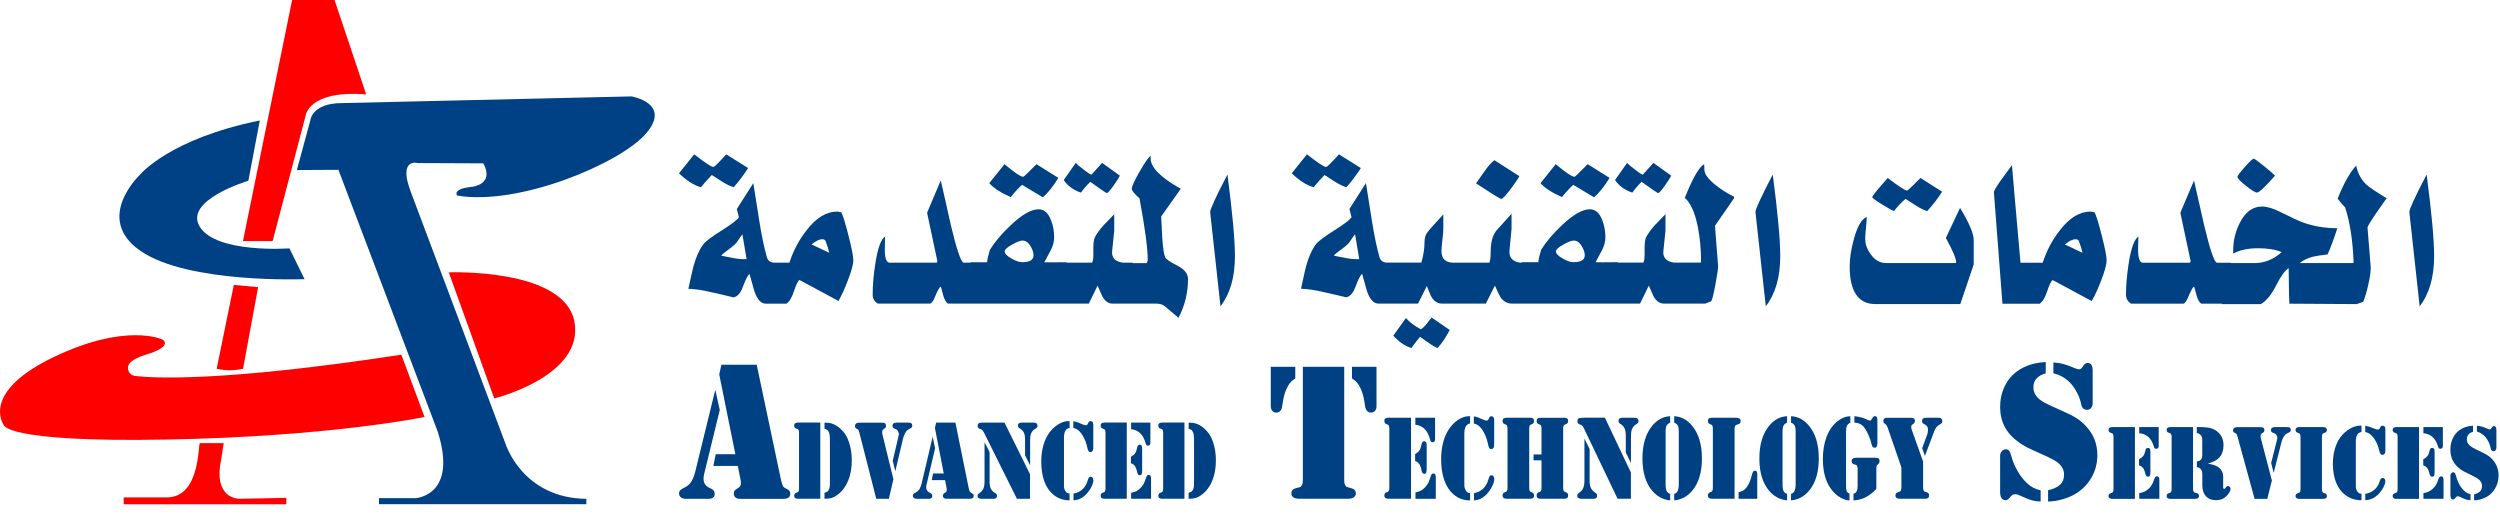 <svg width="243" height="50" viewBox="0 0 243 50" fill="none" xmlns="http://www.w3.org/2000/svg">
<path d="M69.186 17.01C69.539 17.23 69.879 17.449 70.212 17.669C70.63 17.93 70.998 18.108 71.316 18.196C71.8 17.657 72.268 17.037 72.717 16.336L70.588 15C70.387 15.235 70.177 15.458 69.961 15.678C69.628 16.044 69.419 16.225 69.334 16.225C69.132 16.225 68.517 15.816 67.479 15L66 16.845C66.736 17.553 67.444 18.008 68.129 18.2C68.435 17.815 68.788 17.422 69.186 17.01Z" fill="#004184"/>
<path d="M82.393 27.305C82.761 26.369 82.943 25.699 82.943 25.291C82.943 24.925 82.788 24.136 82.478 22.915C82.168 21.694 81.932 20.932 81.766 20.628L81.39 20.562C80.322 20.562 79.319 21.174 78.382 22.403C77.662 23.323 77.112 24.367 76.729 25.534H76.179H75.25H75.227C74.874 25.503 74.65 25.337 74.549 25.029C74.282 24.109 74.03 22.911 73.798 21.436C73.445 19.233 73.256 18.02 73.221 17.801L71.618 20.32L71.819 21.109C71.734 21.313 71.2 21.729 70.217 22.357C69.163 23.015 68.536 23.489 68.339 23.781C67.971 24.278 67.661 24.971 67.41 25.861C67.359 26.038 67.193 26.773 66.91 28.071C67.53 28.087 68.265 28.194 69.117 28.398C69.853 28.56 70.581 28.726 71.297 28.903C71.68 28.83 71.982 28.495 72.199 27.894C72.466 27.178 72.683 26.754 72.849 26.623C73 27.178 73.159 27.74 73.326 28.31C73.608 29.115 73.976 29.515 74.429 29.515H75.257H76.187H76.438C76.721 29.338 76.969 28.93 77.178 28.291C77.387 27.648 77.565 27.289 77.716 27.216L81.499 29.253C81.793 28.745 82.095 28.094 82.393 27.305ZM72.067 25.183C71.8 25.183 71.15 25.075 70.112 24.856C70.127 24.783 70.368 24.578 70.824 24.243C71.285 23.908 71.564 23.65 71.665 23.477C71.866 23.157 72.032 22.923 72.164 22.776L72.567 25.187H72.067V25.183ZM78.885 23.758C79.288 23.423 79.636 23.254 79.938 23.254C80.07 23.254 80.171 23.304 80.24 23.408C80.422 23.889 80.542 24.278 80.593 24.567L78.885 23.758Z" fill="#004184"/>
<path d="M98.241 19.158C98.71 18.585 99.077 18.188 99.345 17.968L101.362 19.178C101.842 18.773 102.345 18.146 102.872 17.294L100.742 15.958C99.941 16.775 99.515 17.183 99.465 17.183C99.213 17.183 98.605 16.775 97.637 15.958L96.158 17.803C96.592 18.292 97.289 18.742 98.241 19.158Z" fill="#004184"/>
<path d="M105.071 18.724C105.303 18.389 105.605 18.038 105.973 17.672C106.991 18.404 107.526 18.766 107.576 18.766C107.677 18.766 107.901 18.52 108.253 18.023C108.536 17.615 108.737 17.299 108.854 17.079L107.123 15.832L106.097 16.972C105.996 16.972 105.737 16.806 105.319 16.471C104.951 16.198 104.699 15.986 104.568 15.832L103.391 17.499C103.778 18.065 104.335 18.474 105.071 18.724Z" fill="#004184"/>
<path d="M114.469 25.836C113.718 25.454 113.308 25.173 113.242 24.981C113.126 24.688 113.033 24.045 112.967 23.055C112.932 22.385 112.901 21.711 112.867 21.041L114.771 18.35C112.781 17.241 111.806 16.239 111.841 15.35V15.13C111.608 15.323 111.244 15.851 110.749 16.713C110.257 17.579 110.009 18.126 110.009 18.361C110.009 18.523 110.261 18.831 110.76 19.285C111.295 22.158 111.562 24.16 111.562 25.289L111.461 25.574H110.106V25.531H109.154C108.383 25.431 108.035 25.05 108.101 24.392L108.302 22.443V20.822C107.95 21.188 107.601 21.553 107.249 21.916C106.846 22.37 106.564 22.77 106.397 23.121C106.312 23.325 106.273 23.675 106.273 24.172V24.742C106.273 25.15 106.231 25.412 106.149 25.531H103.668V25.489C102.382 25.505 101.662 25.505 101.511 25.489C101.728 25.096 101.941 24.696 102.15 24.291C102.359 23.883 102.463 23.471 102.463 23.048C102.463 22.466 102.363 21.919 102.161 21.411C101.894 20.699 101.492 20.344 100.957 20.344C100.237 20.344 99.335 20.857 98.251 21.885C97.399 22.682 96.722 23.475 96.222 24.272C96.056 24.808 95.963 25.212 95.948 25.489H94.345V25.531H93.644C93.377 25.401 92.966 24.172 92.416 21.854C92.099 20.41 91.774 18.97 91.441 17.541L90.113 20.676L91.116 25.401L91.042 25.531H86.431C86.129 25.489 85.99 25.015 86.005 24.11L86.028 22.99C85.626 23.252 85.308 24.145 85.076 25.662C84.909 26.744 84.824 27.734 84.824 28.639C84.824 29.02 84.991 29.309 85.324 29.513H90.388C90.539 29.513 90.713 29.267 90.914 28.77C91.147 28.215 91.325 27.907 91.441 27.85C91.476 27.923 91.557 28.223 91.692 28.747C91.809 29.14 91.96 29.398 92.145 29.513H94.352H95.03H102.847H103.675H105.832L106.684 27.761C106.85 28.127 107.009 28.485 107.16 28.835C107.427 29.29 107.752 29.513 108.135 29.513H108.914H110.118H111.395C112.015 29.513 112.356 29.513 112.421 29.513C112.739 29.513 113.006 29.598 113.223 29.767C113.676 30.149 114.117 30.526 114.551 30.892C115.17 29.71 115.476 28.447 115.476 27.103C115.472 26.61 115.139 26.186 114.469 25.836ZM99.358 25.485C99.076 25.485 98.731 25.37 98.332 25.135C97.879 24.888 97.655 24.653 97.655 24.434C97.655 24.257 97.895 24.041 98.367 23.776C98.84 23.51 99.18 23.383 99.382 23.383C99.684 23.383 99.935 23.552 100.144 23.887C100.353 24.222 100.458 24.53 100.458 24.808C100.462 25.258 100.094 25.485 99.358 25.485Z" fill="#004184"/>
<path d="M120.036 24.891C120.036 23.316 119.792 20.671 119.308 16.962C118.155 19.18 117.597 20.401 117.628 20.621L118.631 29.774C119.568 28.561 120.036 26.936 120.036 24.891Z" fill="#004184"/>
<path d="M128.743 17.01C129.095 17.23 129.436 17.449 129.769 17.669C130.187 17.93 130.555 18.108 130.872 18.196C131.356 17.657 131.825 17.037 132.274 16.336L130.145 15C129.943 15.235 129.734 15.458 129.517 15.678C129.184 16.044 128.975 16.225 128.89 16.225C128.689 16.225 128.069 15.816 127.036 15L125.557 16.845C126.292 17.553 127.001 18.008 127.686 18.2C127.992 17.815 128.344 17.422 128.743 17.01Z" fill="#004184"/>
<path d="M138.858 33.321C139.241 33.599 139.536 33.768 139.737 33.826C140.155 33.36 140.546 32.774 140.914 32.074L139.16 30.868C139.075 30.957 138.924 31.142 138.707 31.427C138.49 31.712 138.289 31.904 138.107 32.008C137.522 31.7 137.038 31.338 136.655 30.915L135.428 32.628C135.962 33.221 136.547 33.622 137.182 33.83C137.549 33.329 137.832 32.963 138.033 32.736C138.301 32.936 138.575 33.133 138.858 33.321Z" fill="#004184"/>
<path d="M146.855 18.35C147.308 17.738 147.582 17.33 147.683 17.126L145.252 15.57C144.95 15.805 144.632 16.163 144.299 16.645C144.017 17.037 143.738 17.434 143.471 17.827C145.008 18.836 145.825 19.336 145.925 19.336C146.045 19.336 146.355 19.009 146.855 18.35Z" fill="#004184"/>
<path d="M151.821 19.158C152.29 18.585 152.658 18.188 152.925 17.968L154.942 19.178C155.422 18.773 155.925 18.146 156.452 17.294L154.322 15.958C153.521 16.775 153.095 17.183 153.045 17.183C152.793 17.183 152.185 16.775 151.217 15.958L149.738 17.803C150.172 18.292 150.865 18.742 151.821 19.158Z" fill="#004184"/>
<path d="M158.661 18.724C158.893 18.389 159.195 18.038 159.563 17.672C160.581 18.404 161.115 18.766 161.166 18.766C161.266 18.766 161.491 18.52 161.843 18.023C162.126 17.615 162.327 17.299 162.443 17.079L160.713 15.832L159.687 16.972C159.586 16.972 159.327 16.806 158.909 16.471C158.541 16.198 158.289 15.986 158.157 15.832L156.98 17.499C157.364 18.065 157.925 18.474 158.661 18.724Z" fill="#004184"/>
<path d="M166.745 27.622C166.927 26.637 167.013 26.044 166.997 25.84L166.695 21.942L168.55 19.27V19.116C167.93 18.823 167.338 18.454 166.769 17.999C166.033 17.414 165.665 16.913 165.665 16.49C165.665 16.228 165.658 16.051 165.642 15.962C165.325 16.139 164.957 16.64 164.539 17.472C164.337 17.864 164.078 18.45 163.76 19.224C164.33 19.721 164.755 20.676 165.038 22.093C165.239 23.159 165.34 24.245 165.34 25.354V25.462C165.325 25.493 165.305 25.512 165.29 25.528H163.687H162.734C161.964 25.427 161.616 25.046 161.681 24.388L161.883 22.439V20.818C161.53 21.184 161.182 21.55 160.83 21.912C160.427 22.366 160.144 22.767 159.978 23.117C159.893 23.321 159.854 23.672 159.854 24.168V24.738C159.854 25.146 159.811 25.408 159.73 25.528H157.248V25.485C155.963 25.501 155.243 25.501 155.092 25.485C155.309 25.093 155.522 24.692 155.731 24.288C155.94 23.88 156.044 23.468 156.044 23.044C156.044 22.462 155.944 21.916 155.742 21.407C155.475 20.695 155.072 20.341 154.538 20.341C153.818 20.341 152.916 20.853 151.832 21.881C150.98 22.678 150.303 23.471 149.803 24.268C149.637 24.804 149.544 25.208 149.528 25.485H147.925V25.528H147.724C147.004 25.412 146.671 25.023 146.721 24.369L146.923 22.224V20.78C146.423 21.334 145.92 21.889 145.42 22.443C145.068 22.924 144.894 23.598 144.894 24.457C144.894 25.012 144.851 25.37 144.77 25.532H142.091H141.413H141.239C140.488 25.516 140.112 25.139 140.112 24.392C140.112 24.157 140.143 23.802 140.201 23.329C140.259 22.855 140.29 22.501 140.29 22.266V20.841C139.404 21.788 138.862 22.412 138.66 22.701C138.525 22.936 138.459 23.24 138.459 23.622C138.459 24.176 138.358 24.811 138.157 25.528H135.726H134.773C134.421 25.497 134.196 25.331 134.096 25.023C133.829 24.103 133.577 22.905 133.345 21.43C132.992 19.228 132.803 18.015 132.768 17.795L131.165 20.314L131.366 21.103C131.281 21.307 130.747 21.723 129.763 22.351C128.71 23.009 128.083 23.483 127.882 23.776C127.514 24.272 127.204 24.965 126.956 25.855C126.906 26.032 126.74 26.768 126.457 28.065C127.076 28.081 127.812 28.189 128.664 28.393C129.399 28.554 130.127 28.72 130.844 28.897C131.227 28.824 131.529 28.489 131.746 27.888C132.013 27.172 132.23 26.748 132.396 26.617C132.547 27.172 132.706 27.734 132.872 28.304C133.155 29.109 133.523 29.509 133.976 29.509H134.777H135.73H137.836L138.688 27.8C138.804 28.108 138.928 28.412 139.063 28.72C139.33 29.244 139.69 29.509 140.139 29.509H141.417H142.095H144.425L145.304 27.757C145.571 28.37 145.757 28.751 145.854 28.897C146.137 29.305 146.504 29.509 146.957 29.509H147.933H148.735H156.428H157.256H159.413L160.264 27.757C160.431 28.123 160.59 28.481 160.741 28.832C161.008 29.286 161.333 29.509 161.716 29.509H162.719H163.695H165.75L166.327 29.29C166.42 29.167 166.563 28.608 166.745 27.622ZM131.614 25.181C131.347 25.181 130.697 25.073 129.659 24.854C129.674 24.781 129.914 24.576 130.375 24.241C130.836 23.907 131.115 23.648 131.215 23.475C131.417 23.155 131.583 22.921 131.715 22.774L132.117 25.185H131.614V25.181ZM152.939 25.485C152.657 25.485 152.312 25.37 151.913 25.135C151.46 24.888 151.236 24.654 151.236 24.434C151.236 24.257 151.476 24.041 151.948 23.776C152.42 23.51 152.761 23.383 152.962 23.383C153.264 23.383 153.516 23.552 153.725 23.887C153.934 24.222 154.039 24.53 154.039 24.808C154.043 25.258 153.675 25.485 152.939 25.485Z" fill="#004184"/>
<path d="M173.04 24.891C173.04 23.316 172.796 20.671 172.312 16.962C171.159 19.18 170.601 20.401 170.632 20.621L171.635 29.774C172.572 28.561 173.04 26.936 173.04 24.891Z" fill="#004184"/>
<path d="M182.943 19.872C183.512 20.227 183.895 20.442 184.096 20.515C184.464 20.034 184.84 19.637 185.223 19.333C185.556 19.553 185.901 19.772 186.249 19.992C186.667 20.254 187.027 20.431 187.325 20.519C187.894 19.892 188.378 19.264 188.777 18.636L186.671 17.3C186.435 17.52 186.21 17.747 185.993 17.978C185.61 18.344 185.401 18.524 185.366 18.524C185.18 18.524 184.557 18.116 183.489 17.3C182.486 18.424 181.986 19.048 181.986 19.164C181.99 19.252 182.308 19.487 182.943 19.872Z" fill="#004184"/>
<path d="M182.294 29.557H190.541L191.845 25.702V23.338C191.845 22.71 191.404 21.666 190.517 20.207L189.139 23.13C189.809 24.347 190.142 25.14 190.142 25.506L190.092 25.571H183.351C182.751 25.571 182.248 25.294 181.849 24.736C181.481 24.25 181.299 23.738 181.299 23.195C181.299 22.96 181.322 22.61 181.373 22.14C181.423 21.67 181.446 21.32 181.446 21.085C180.947 21.289 180.529 22.013 180.192 23.253C179.925 24.247 179.789 25.121 179.789 25.879C179.789 28.328 180.625 29.557 182.294 29.557Z" fill="#004184"/>
<path d="M204.763 25.293C204.763 24.927 204.608 24.137 204.298 22.917C203.988 21.696 203.752 20.934 203.586 20.629L203.21 20.564C202.141 20.564 201.139 21.176 200.202 22.405C199.482 23.325 198.932 24.369 198.549 25.535H197.848H197.07H196.392C195.842 19.332 195.563 16.17 195.563 16.055C195.231 16.509 194.894 16.96 194.561 17.414C194.042 18.13 193.79 18.569 193.81 18.727L194.638 29.525H197.07H197.848H198.25C198.533 29.348 198.781 28.939 198.99 28.3C199.199 27.657 199.377 27.299 199.528 27.226L203.311 29.263C203.613 28.751 203.911 28.104 204.213 27.314C204.581 26.375 204.763 25.701 204.763 25.293ZM200.705 23.76C201.108 23.425 201.456 23.256 201.758 23.256C201.89 23.256 201.99 23.306 202.06 23.41C202.242 23.891 202.362 24.28 202.412 24.569L200.705 23.76Z" fill="#004184"/>
<path d="M218.305 18.057C218.855 18.496 219.215 18.716 219.381 18.716C219.583 18.716 220.167 18.169 221.135 17.071C221 16.925 220.644 16.617 220.059 16.14C219.474 15.666 219.141 15.427 219.056 15.427C218.956 15.427 218.669 15.697 218.193 16.236C217.717 16.775 217.481 17.091 217.481 17.179C217.477 17.329 217.752 17.622 218.305 18.057Z" fill="#004184"/>
<path d="M222.458 26.058C222.474 28.103 222.501 29.235 222.532 29.451L222.482 29.517L229.071 29.559L229.698 29.339C229.865 28.974 230.035 28.396 230.213 27.599C230.391 26.802 230.461 26.224 230.426 25.858L230.124 22.134C230.109 22.034 230.384 21.565 230.953 20.733C231.305 20.236 231.646 19.747 231.979 19.266C230.96 18.653 230.306 18.214 230.024 17.953C229.505 17.471 229.172 16.851 229.021 16.093C228.421 16.739 227.817 17.814 227.217 19.312C227.519 19.693 227.759 19.974 227.944 20.151C228.413 21.565 228.688 23.355 228.773 25.531L228.672 25.573H223.535C223.837 25.308 224.263 25.1 224.812 24.953C225.114 24.88 225.591 24.807 226.241 24.73C226.543 24.052 226.86 23.201 227.193 22.181C225.989 22.181 224.878 21.996 223.86 21.626C223.508 21.507 222.791 21.176 221.703 20.629C220.968 20.259 220.36 20.074 219.872 20.074C218.954 20.074 218.227 20.613 217.692 21.695C217.274 22.527 217.065 23.417 217.065 24.368V24.653C217.7 24.302 218.509 24.129 219.497 24.129C220.433 24.129 221.192 24.256 221.777 24.507C220.991 25.219 220.104 25.573 219.121 25.573C218.935 25.573 218.703 25.573 218.42 25.573H216.841V25.535H215.462C215.195 25.404 214.785 24.175 214.235 21.857C213.917 20.413 213.592 18.973 213.259 17.544L211.931 20.679L212.934 25.404L212.861 25.535H208.249C207.947 25.492 207.808 25.019 207.823 24.114L207.851 22.993C207.448 23.255 207.13 24.148 206.898 25.666C206.732 26.748 206.646 27.738 206.646 28.642C206.646 29.024 206.813 29.312 207.146 29.517H212.21C212.361 29.517 212.535 29.27 212.737 28.773C212.969 28.219 213.147 27.911 213.263 27.853C213.298 27.926 213.379 28.227 213.515 28.75C213.631 29.143 213.782 29.401 213.968 29.517H215.973V29.559H219.756C220.29 29.247 220.782 28.646 221.235 27.753C221.684 26.86 222.091 26.297 222.458 26.058Z" fill="#004184"/>
<path d="M236.597 24.891C236.597 23.316 236.353 20.671 235.869 16.962C234.715 19.18 234.158 20.401 234.189 20.621L235.191 29.774C236.128 28.561 236.597 26.936 236.597 24.891Z" fill="#004184"/>
<path d="M69.186 47.535L68.888 47.381C68.551 47.207 68.385 46.922 68.385 46.522C68.385 46.368 68.408 46.202 68.455 46.025L69.961 39.856L69.527 37.881L67.603 45.748C67.502 46.179 67.371 46.526 67.212 46.788C67.111 46.946 67.003 47.073 66.891 47.165C66.778 47.258 66.608 47.361 66.376 47.477C66.124 47.596 66 47.75 66 47.935C66 48.108 66.062 48.243 66.182 48.34C66.302 48.44 66.469 48.486 66.681 48.486H68.846C69.26 48.486 69.469 48.328 69.469 48.008C69.469 47.789 69.372 47.631 69.186 47.535Z" fill="#004184"/>
<path d="M76.413 47.49C76.239 47.413 76.123 47.317 76.073 47.194C76.015 47.039 75.964 46.866 75.918 46.67L73.552 35.452H70.122L69.909 36.388L71.477 44.151H69.568L69.34 45.287H71.717L71.988 46.674C72.004 46.755 72.015 46.851 72.015 46.959C72.015 47.074 71.992 47.17 71.945 47.244C71.899 47.321 71.822 47.39 71.705 47.455C71.547 47.552 71.446 47.629 71.4 47.694C71.353 47.76 71.33 47.852 71.33 47.979C71.33 48.133 71.38 48.252 71.485 48.349C71.585 48.441 71.725 48.487 71.895 48.487H76.146C76.588 48.487 76.812 48.322 76.812 47.991C76.812 47.871 76.785 47.775 76.727 47.706C76.665 47.629 76.561 47.559 76.413 47.49Z" fill="#004184"/>
<path d="M81.709 41.688C81.341 41.349 80.957 41.153 80.563 41.103C80.447 41.087 80.307 41.08 80.144 41.08V41.68C80.272 41.711 80.365 41.754 80.423 41.8C80.481 41.846 80.532 41.923 80.57 42.023C80.636 42.177 80.667 42.389 80.667 42.651V46.933C80.667 47.126 80.659 47.272 80.64 47.368C80.625 47.468 80.59 47.557 80.543 47.638C80.505 47.707 80.462 47.757 80.412 47.788C80.361 47.819 80.268 47.857 80.141 47.896V48.481C80.435 48.481 80.675 48.45 80.857 48.392C81.039 48.335 81.236 48.227 81.445 48.065C81.879 47.738 82.212 47.283 82.444 46.714C82.677 46.14 82.793 45.485 82.793 44.746C82.793 44.095 82.7 43.502 82.518 42.967C82.347 42.443 82.076 42.016 81.709 41.688Z" fill="#004184"/>
<path d="M77.542 41.076C77.43 41.076 77.344 41.099 77.282 41.149C77.221 41.199 77.193 41.268 77.193 41.357C77.193 41.503 77.255 41.603 77.379 41.65C77.48 41.688 77.542 41.715 77.557 41.723C77.573 41.73 77.592 41.754 77.612 41.784C77.65 41.842 77.666 41.934 77.666 42.062V47.491C77.666 47.618 77.646 47.711 77.612 47.769C77.592 47.799 77.577 47.822 77.557 47.83C77.538 47.838 77.48 47.865 77.379 47.903C77.255 47.95 77.193 48.05 77.193 48.196C77.193 48.285 77.224 48.358 77.282 48.404C77.341 48.45 77.43 48.477 77.542 48.477H77.662H79.733V41.072H77.662H77.542V41.076Z" fill="#004184"/>
<path d="M85.746 42.02C85.746 41.928 85.761 41.859 85.788 41.812C85.82 41.762 85.874 41.716 85.955 41.67C86.063 41.612 86.118 41.516 86.118 41.381C86.118 41.339 86.106 41.292 86.087 41.246C86.067 41.2 86.04 41.162 86.009 41.139C85.978 41.115 85.939 41.104 85.889 41.096C85.843 41.088 85.754 41.085 85.622 41.085H83.551C83.404 41.085 83.295 41.108 83.229 41.154C83.144 41.215 83.106 41.3 83.106 41.408C83.106 41.489 83.121 41.547 83.152 41.585C83.183 41.624 83.249 41.67 83.346 41.716C83.392 41.743 83.427 41.77 83.446 41.805C83.469 41.839 83.493 41.905 83.516 42.001L85.173 48.482H86.396L86.838 46.584L85.758 42.167C85.75 42.128 85.746 42.078 85.746 42.02Z" fill="#004184"/>
<path d="M88.273 41.08H87.131C87.011 41.08 86.915 41.107 86.849 41.157C86.779 41.211 86.748 41.284 86.748 41.38C86.748 41.519 86.81 41.611 86.93 41.657L87.085 41.723C87.189 41.761 87.267 41.846 87.317 41.973C87.356 42.069 87.371 42.158 87.364 42.239C87.36 42.27 87.34 42.358 87.309 42.505L86.775 44.788L87.023 45.809L87.774 42.635C87.824 42.428 87.894 42.246 87.987 42.085C88.08 41.923 88.173 41.815 88.273 41.761L88.51 41.63C88.572 41.6 88.614 41.561 88.637 41.523C88.661 41.484 88.672 41.43 88.672 41.361C88.672 41.261 88.633 41.184 88.56 41.126C88.51 41.095 88.417 41.08 88.273 41.08Z" fill="#004184"/>
<path d="M90.465 47.938L90.302 47.849C90.12 47.753 90.027 47.588 90.027 47.36C90.027 47.272 90.039 47.179 90.066 47.079L90.891 43.575L90.655 42.451L89.602 46.921C89.547 47.168 89.474 47.364 89.389 47.514C89.334 47.607 89.276 47.676 89.214 47.73C89.152 47.784 89.059 47.842 88.932 47.907C88.796 47.977 88.727 48.061 88.727 48.169C88.727 48.265 88.761 48.342 88.827 48.4C88.893 48.458 88.986 48.485 89.098 48.485H90.279C90.504 48.485 90.62 48.392 90.62 48.211C90.62 48.084 90.57 47.992 90.465 47.938Z" fill="#004184"/>
<path d="M94.43 47.919C94.334 47.876 94.272 47.819 94.245 47.749C94.213 47.661 94.186 47.565 94.159 47.453L92.866 41.08H90.992L90.876 41.611L91.732 46.02H90.69L90.566 46.667H91.863L92.01 47.453C92.018 47.499 92.026 47.553 92.026 47.614C92.026 47.68 92.014 47.734 91.987 47.776C91.964 47.819 91.918 47.861 91.856 47.896C91.77 47.95 91.712 47.996 91.689 48.03C91.666 48.065 91.65 48.123 91.65 48.192C91.65 48.281 91.678 48.35 91.736 48.4C91.79 48.454 91.867 48.477 91.96 48.477H94.283C94.523 48.477 94.647 48.385 94.647 48.196C94.647 48.127 94.632 48.073 94.601 48.034C94.566 48 94.512 47.961 94.43 47.919Z" fill="#004184"/>
<path d="M95.606 41.08C95.374 41.08 95.231 41.091 95.176 41.118C95.13 41.141 95.091 41.176 95.064 41.23C95.037 41.284 95.022 41.338 95.022 41.399C95.022 41.457 95.037 41.511 95.064 41.557C95.091 41.603 95.13 41.638 95.176 41.654L95.354 41.73C95.424 41.758 95.478 41.796 95.521 41.85C95.564 41.904 95.622 42 95.687 42.139L98.847 48.485H100.117V46.093L97.639 41.08H95.606Z" fill="#004184"/>
<path d="M100.457 41.08H99.292C99.172 41.08 99.083 41.103 99.029 41.149C98.974 41.195 98.947 41.265 98.947 41.365C98.947 41.43 98.959 41.484 98.986 41.526C99.009 41.569 99.056 41.607 99.121 41.642C99.315 41.758 99.447 41.896 99.524 42.058C99.602 42.22 99.636 42.451 99.636 42.755V44.257L100.128 45.227V42.755C100.128 42.501 100.159 42.3 100.217 42.154C100.302 41.95 100.426 41.8 100.589 41.703C100.701 41.638 100.771 41.588 100.802 41.55C100.833 41.511 100.844 41.453 100.844 41.38C100.844 41.299 100.817 41.234 100.767 41.172C100.717 41.107 100.616 41.08 100.457 41.08Z" fill="#004184"/>
<path d="M96.646 47.87C96.487 47.766 96.371 47.632 96.297 47.47C96.224 47.308 96.189 47.1 96.189 46.846V43.939L95.697 42.984V46.846C95.697 47.354 95.55 47.701 95.252 47.894C95.151 47.959 95.089 48.009 95.058 48.047C95.027 48.086 95.016 48.136 95.016 48.202C95.016 48.39 95.155 48.483 95.438 48.483H96.514C96.669 48.483 96.773 48.46 96.82 48.413C96.878 48.359 96.909 48.29 96.909 48.205C96.909 48.098 96.87 48.017 96.789 47.963L96.646 47.87Z" fill="#004184"/>
<path d="M105.06 42.078C105.23 42.289 105.381 42.57 105.517 42.913C105.579 43.075 105.641 43.298 105.706 43.587C105.734 43.714 105.772 43.806 105.815 43.86C105.857 43.914 105.919 43.945 105.993 43.945C106.063 43.945 106.128 43.914 106.183 43.849C106.237 43.783 106.268 43.679 106.268 43.533V41.276C106.268 41.165 106.245 41.08 106.202 41.022C106.159 40.965 106.094 40.934 106.008 40.934C105.908 40.934 105.838 40.976 105.799 41.065L105.737 41.196C105.691 41.288 105.621 41.338 105.532 41.338C105.478 41.338 105.373 41.307 105.215 41.242C104.967 41.138 104.797 41.069 104.7 41.034C104.607 41.003 104.483 40.972 104.328 40.941V41.596C104.468 41.619 104.595 41.669 104.711 41.746C104.831 41.823 104.948 41.935 105.06 42.078Z" fill="#004184"/>
<path d="M106.016 46.334C105.947 46.334 105.892 46.357 105.85 46.407C105.807 46.457 105.772 46.538 105.741 46.653C105.687 46.861 105.602 47.054 105.49 47.231C105.377 47.408 105.25 47.547 105.106 47.651C104.839 47.843 104.584 47.951 104.344 47.97V48.632C104.615 48.617 104.855 48.552 105.072 48.436C105.288 48.321 105.497 48.143 105.703 47.905C105.869 47.708 106.009 47.496 106.113 47.265C106.222 47.034 106.276 46.838 106.276 46.672C106.276 46.576 106.252 46.495 106.202 46.43C106.152 46.364 106.09 46.334 106.016 46.334Z" fill="#004184"/>
<path d="M102.856 41.251C102.512 41.462 102.214 41.747 101.966 42.098C101.722 42.444 101.532 42.856 101.405 43.326C101.277 43.796 101.211 44.308 101.211 44.855C101.211 45.598 101.312 46.245 101.509 46.788C101.707 47.331 102.001 47.766 102.392 48.086C102.837 48.452 103.36 48.633 103.96 48.633V47.97C103.863 47.959 103.789 47.939 103.731 47.909C103.677 47.878 103.623 47.828 103.573 47.755C103.526 47.689 103.487 47.612 103.46 47.52C103.433 47.427 103.418 47.339 103.418 47.258V47.023V42.541C103.418 42.252 103.464 42.028 103.553 41.874C103.642 41.72 103.778 41.624 103.964 41.593V40.935L103.855 40.931C103.538 40.927 103.205 41.035 102.856 41.251Z" fill="#004184"/>
<path d="M111.651 46.165C111.585 46.165 111.535 46.184 111.496 46.227C111.457 46.269 111.422 46.346 111.388 46.462C111.318 46.697 111.24 46.885 111.163 47.028C111.086 47.17 110.977 47.309 110.845 47.444C110.714 47.578 110.578 47.678 110.447 47.744C110.315 47.809 110.149 47.859 109.947 47.894V48.48H111.883V46.566C111.883 46.416 111.868 46.312 111.833 46.254C111.798 46.196 111.736 46.165 111.651 46.165Z" fill="#004184"/>
<path d="M110.524 45.866C110.547 45.985 110.582 46.07 110.621 46.12C110.659 46.17 110.718 46.197 110.787 46.197C110.872 46.197 110.934 46.166 110.965 46.101C110.996 46.035 111.016 45.92 111.016 45.746V43.678C111.016 43.513 111.004 43.405 110.985 43.359C110.946 43.27 110.88 43.224 110.779 43.224C110.706 43.224 110.648 43.251 110.609 43.305C110.57 43.359 110.536 43.451 110.512 43.59C110.474 43.79 110.408 43.948 110.323 44.067C110.237 44.187 110.102 44.298 109.924 44.398V45.026C110.079 45.069 110.206 45.157 110.303 45.292C110.396 45.423 110.474 45.615 110.524 45.866Z" fill="#004184"/>
<path d="M107.331 41.076C107.219 41.076 107.133 41.099 107.071 41.149C107.01 41.199 106.982 41.268 106.982 41.357C106.982 41.503 107.044 41.603 107.168 41.65C107.269 41.688 107.331 41.715 107.346 41.723C107.362 41.73 107.381 41.754 107.401 41.784C107.439 41.842 107.455 41.934 107.455 42.062V47.491C107.455 47.618 107.435 47.711 107.401 47.769C107.381 47.799 107.366 47.822 107.346 47.83C107.327 47.838 107.269 47.865 107.168 47.903C107.044 47.95 106.982 48.05 106.982 48.196C106.982 48.285 107.013 48.358 107.071 48.404C107.13 48.45 107.219 48.477 107.331 48.477H107.451H109.522V41.072H107.451H107.331V41.076Z" fill="#004184"/>
<path d="M109.943 41.715C110.307 41.758 110.602 41.892 110.83 42.112C111.058 42.331 111.233 42.651 111.349 43.071C111.376 43.171 111.407 43.24 111.438 43.271C111.469 43.302 111.519 43.321 111.585 43.321C111.666 43.321 111.724 43.294 111.763 43.244C111.802 43.194 111.817 43.113 111.817 43.001V41.08H109.943V41.715Z" fill="#004184"/>
<path d="M117.101 41.688C116.733 41.349 116.35 41.153 115.955 41.103C115.839 41.087 115.7 41.08 115.537 41.08V41.68C115.665 41.711 115.758 41.754 115.816 41.8C115.874 41.846 115.924 41.923 115.963 42.023C116.029 42.177 116.06 42.389 116.06 42.651V46.933C116.06 47.126 116.052 47.272 116.033 47.368C116.017 47.468 115.982 47.557 115.936 47.638C115.897 47.707 115.855 47.757 115.804 47.788C115.754 47.819 115.661 47.857 115.533 47.896V48.481C115.827 48.481 116.067 48.45 116.249 48.392C116.431 48.335 116.629 48.227 116.838 48.065C117.272 47.738 117.605 47.283 117.837 46.714C118.069 46.14 118.185 45.485 118.185 44.746C118.185 44.095 118.092 43.502 117.91 42.967C117.736 42.443 117.465 42.016 117.101 41.688Z" fill="#004184"/>
<path d="M112.936 41.076C112.824 41.076 112.739 41.099 112.677 41.149C112.615 41.199 112.588 41.268 112.588 41.357C112.588 41.503 112.65 41.603 112.774 41.65C112.874 41.688 112.936 41.715 112.952 41.723C112.967 41.73 112.987 41.754 113.006 41.784C113.045 41.842 113.06 41.934 113.06 42.062V47.491C113.06 47.618 113.041 47.711 113.006 47.769C112.987 47.799 112.971 47.822 112.952 47.83C112.932 47.838 112.874 47.865 112.774 47.903C112.65 47.95 112.588 48.05 112.588 48.196C112.588 48.285 112.619 48.358 112.677 48.404C112.735 48.45 112.824 48.477 112.936 48.477H113.056H115.128V41.072H113.056H112.936V41.076Z" fill="#004184"/>
<path d="M125.901 36.788V35.652H123.52V39.495C123.52 39.676 123.57 39.822 123.671 39.938C123.771 40.053 123.899 40.107 124.054 40.107C124.205 40.107 124.329 40.057 124.429 39.953C124.53 39.849 124.592 39.707 124.623 39.526L124.712 38.952C124.801 38.37 124.979 37.866 125.239 37.439C125.397 37.173 125.614 36.957 125.901 36.788Z" fill="#004184"/>
<path d="M131.416 36.788C131.695 36.957 131.915 37.173 132.078 37.435C132.337 37.862 132.512 38.367 132.605 38.948L132.694 39.522C132.725 39.703 132.79 39.845 132.887 39.949C132.988 40.053 133.112 40.103 133.263 40.103C133.421 40.103 133.549 40.046 133.646 39.934C133.747 39.822 133.797 39.676 133.797 39.491V35.652H131.412V36.788H131.416Z" fill="#004184"/>
<path d="M131.348 47.455C131.112 47.393 130.973 47.354 130.93 47.339C130.888 47.324 130.841 47.285 130.795 47.22C130.706 47.112 130.659 46.938 130.659 46.692V35.652H126.637V46.692C126.637 46.935 126.59 47.112 126.501 47.22C126.458 47.281 126.416 47.32 126.373 47.339C126.331 47.354 126.191 47.393 125.955 47.455C125.665 47.524 125.521 47.697 125.521 47.971C125.521 48.14 125.591 48.267 125.727 48.352C125.862 48.437 126.064 48.479 126.331 48.479H126.629H130.671H130.969C131.24 48.479 131.433 48.44 131.55 48.367C131.708 48.267 131.786 48.136 131.786 47.971C131.786 47.693 131.639 47.524 131.348 47.455Z" fill="#004184"/>
<path d="M139.009 42.725C139.036 42.833 139.067 42.902 139.098 42.937C139.129 42.971 139.179 42.987 139.249 42.987C139.33 42.987 139.392 42.96 139.431 42.906C139.469 42.852 139.489 42.767 139.489 42.648V40.607H137.572V41.281C137.944 41.327 138.246 41.466 138.478 41.7C138.711 41.935 138.889 42.278 139.009 42.725Z" fill="#004184"/>
<path d="M134.915 40.607C134.803 40.607 134.713 40.634 134.652 40.684C134.59 40.734 134.559 40.811 134.559 40.907C134.559 41.065 134.621 41.169 134.748 41.219C134.853 41.261 134.915 41.288 134.93 41.296C134.946 41.304 134.965 41.327 134.984 41.362C135.023 41.423 135.043 41.523 135.043 41.654V47.427C135.043 47.561 135.023 47.658 134.984 47.719C134.965 47.754 134.946 47.777 134.93 47.785C134.911 47.796 134.853 47.819 134.748 47.862C134.621 47.912 134.559 48.016 134.559 48.174C134.559 48.27 134.59 48.343 134.652 48.397C134.713 48.447 134.803 48.474 134.915 48.474H135.039H137.153V40.603H135.039H134.915V40.607Z" fill="#004184"/>
<path d="M139.32 46.021C139.255 46.021 139.2 46.044 139.162 46.087C139.123 46.133 139.088 46.214 139.053 46.337C138.98 46.587 138.902 46.788 138.825 46.941C138.744 47.092 138.635 47.242 138.5 47.384C138.364 47.527 138.229 47.631 138.093 47.7C137.958 47.77 137.787 47.823 137.582 47.862V48.486H139.56V46.449C139.56 46.291 139.545 46.179 139.51 46.117C139.471 46.056 139.409 46.021 139.32 46.021Z" fill="#004184"/>
<path d="M137.555 44.809C137.713 44.855 137.841 44.952 137.942 45.09C138.042 45.229 138.12 45.437 138.17 45.702C138.197 45.83 138.228 45.918 138.271 45.972C138.313 46.026 138.368 46.053 138.441 46.053C138.53 46.053 138.592 46.018 138.623 45.949C138.654 45.88 138.674 45.756 138.674 45.575V43.377C138.674 43.199 138.662 43.088 138.639 43.038C138.6 42.941 138.53 42.891 138.43 42.891C138.352 42.891 138.294 42.918 138.255 42.976C138.213 43.03 138.182 43.134 138.155 43.28C138.112 43.492 138.05 43.661 137.961 43.788C137.872 43.916 137.737 44.031 137.551 44.139V44.809H137.555Z" fill="#004184"/>
<path d="M144.003 41.671C144.177 41.898 144.332 42.195 144.468 42.561C144.53 42.734 144.595 42.973 144.661 43.277C144.688 43.412 144.727 43.508 144.774 43.569C144.82 43.631 144.882 43.658 144.956 43.658C145.029 43.658 145.095 43.623 145.149 43.554C145.207 43.485 145.234 43.373 145.234 43.219V40.82C145.234 40.701 145.211 40.612 145.165 40.55C145.118 40.489 145.052 40.458 144.967 40.458C144.863 40.458 144.793 40.504 144.754 40.597L144.692 40.735C144.646 40.835 144.576 40.885 144.483 40.885C144.429 40.885 144.321 40.851 144.162 40.782C143.906 40.67 143.732 40.597 143.635 40.562C143.538 40.527 143.411 40.496 143.256 40.466V41.163C143.399 41.186 143.527 41.24 143.647 41.321C143.767 41.401 143.887 41.517 144.003 41.671Z" fill="#004184"/>
<path d="M144.981 46.192C144.911 46.192 144.853 46.219 144.81 46.269C144.768 46.319 144.729 46.408 144.698 46.531C144.64 46.755 144.555 46.959 144.443 47.144C144.33 47.328 144.199 47.479 144.052 47.59C143.781 47.794 143.517 47.906 143.273 47.929V48.634C143.548 48.618 143.796 48.549 144.017 48.426C144.237 48.303 144.45 48.114 144.659 47.86C144.83 47.652 144.969 47.425 145.082 47.178C145.194 46.932 145.244 46.724 145.244 46.55C145.244 46.447 145.217 46.362 145.167 46.292C145.116 46.223 145.058 46.192 144.981 46.192Z" fill="#004184"/>
<path d="M141.76 40.789C141.408 41.016 141.102 41.317 140.851 41.69C140.599 42.06 140.409 42.495 140.278 42.996C140.146 43.496 140.08 44.039 140.08 44.621C140.08 45.414 140.181 46.099 140.386 46.677C140.587 47.255 140.889 47.717 141.288 48.06C141.741 48.449 142.275 48.641 142.891 48.641V47.936C142.794 47.925 142.717 47.902 142.659 47.871C142.601 47.84 142.546 47.782 142.496 47.705C142.45 47.636 142.411 47.551 142.38 47.455C142.349 47.359 142.333 47.262 142.333 47.174V46.927V42.164C142.333 41.856 142.38 41.621 142.473 41.455C142.566 41.29 142.705 41.19 142.891 41.155V40.458L142.782 40.454C142.453 40.45 142.113 40.562 141.76 40.789Z" fill="#004184"/>
<path d="M151.997 41.363C152.017 41.328 152.036 41.305 152.051 41.297C152.067 41.286 152.129 41.263 152.233 41.22C152.361 41.17 152.423 41.066 152.423 40.908C152.423 40.708 152.303 40.608 152.067 40.608H151.939H149.825H149.701C149.473 40.608 149.361 40.708 149.361 40.908C149.361 41.07 149.423 41.174 149.543 41.22L149.694 41.278C149.786 41.316 149.833 41.444 149.833 41.659V44.174H149.059V44.744H149.833V47.408C149.833 47.632 149.786 47.759 149.694 47.794L149.543 47.855C149.423 47.905 149.361 48.009 149.361 48.171C149.361 48.375 149.473 48.475 149.694 48.475H149.825H151.939H152.067C152.303 48.475 152.423 48.375 152.423 48.171C152.423 48.009 152.361 47.905 152.233 47.855L152.082 47.794C151.986 47.747 151.939 47.62 151.939 47.408V41.659C151.939 41.52 151.958 41.424 151.997 41.363Z" fill="#004184"/>
<path d="M148.927 47.87L148.78 47.812C148.687 47.773 148.641 47.646 148.641 47.431V41.658C148.641 41.443 148.687 41.315 148.78 41.277L148.927 41.219C149.047 41.173 149.109 41.069 149.109 40.907C149.109 40.707 148.997 40.607 148.773 40.607H148.649H146.527H146.403C146.291 40.607 146.202 40.634 146.14 40.684C146.078 40.734 146.047 40.811 146.047 40.907C146.047 41.065 146.109 41.169 146.237 41.219C146.341 41.261 146.403 41.288 146.419 41.296C146.434 41.304 146.453 41.327 146.473 41.362C146.511 41.423 146.531 41.523 146.531 41.654V47.427C146.531 47.562 146.511 47.658 146.473 47.719C146.453 47.754 146.434 47.777 146.419 47.785C146.399 47.796 146.341 47.819 146.237 47.862C146.109 47.912 146.047 48.016 146.047 48.174C146.047 48.27 146.078 48.343 146.14 48.397C146.202 48.447 146.291 48.474 146.403 48.474H146.527H148.649H148.773C148.997 48.474 149.109 48.374 149.109 48.174C149.109 48.02 149.051 47.916 148.927 47.87Z" fill="#004184"/>
<path d="M158.859 40.607H157.671C157.547 40.607 157.458 40.63 157.404 40.68C157.349 40.73 157.322 40.803 157.322 40.907C157.322 40.977 157.334 41.034 157.361 41.077C157.388 41.123 157.431 41.161 157.5 41.2C157.698 41.323 157.833 41.469 157.911 41.643C157.988 41.812 158.027 42.062 158.027 42.382V43.98L158.53 45.012V42.382C158.53 42.112 158.561 41.901 158.619 41.743C158.704 41.527 158.832 41.369 158.999 41.265C159.111 41.196 159.185 41.142 159.216 41.1C159.246 41.061 159.262 41 159.262 40.919C159.262 40.834 159.235 40.761 159.181 40.699C159.13 40.638 159.022 40.607 158.859 40.607Z" fill="#004184"/>
<path d="M154.979 47.833C154.817 47.721 154.7 47.579 154.623 47.406C154.546 47.232 154.511 47.013 154.511 46.743V43.651L154.007 42.635V46.739C154.007 47.279 153.856 47.648 153.551 47.852C153.45 47.922 153.384 47.975 153.353 48.018C153.322 48.06 153.307 48.114 153.307 48.184C153.307 48.384 153.45 48.484 153.74 48.484H154.836C154.995 48.484 155.099 48.457 155.15 48.407C155.211 48.349 155.239 48.276 155.239 48.187C155.239 48.072 155.196 47.987 155.115 47.929L154.979 47.833Z" fill="#004184"/>
<path d="M153.917 40.608C153.68 40.608 153.533 40.623 153.479 40.646C153.433 40.669 153.394 40.708 153.367 40.766C153.34 40.82 153.324 40.881 153.324 40.947C153.324 41.008 153.34 41.062 153.367 41.112C153.394 41.162 153.433 41.197 153.479 41.216L153.661 41.297C153.731 41.324 153.789 41.366 153.831 41.424C153.874 41.482 153.932 41.582 154.002 41.728L157.227 48.475H158.524V45.93L155.996 40.6H153.917V40.608Z" fill="#004184"/>
<path d="M163.669 40.708C163.387 40.558 163.073 40.473 162.732 40.454V41.078C162.829 41.12 162.907 41.163 162.957 41.209C163.007 41.255 163.054 41.317 163.092 41.398C163.151 41.517 163.178 41.679 163.178 41.883V47.039C163.178 47.359 163.135 47.597 163.05 47.755C163.011 47.825 162.969 47.879 162.922 47.913C162.876 47.948 162.81 47.979 162.729 48.002V48.637C163.433 48.572 164.026 48.252 164.502 47.674C165.121 46.927 165.427 45.888 165.427 44.555C165.427 43.196 165.106 42.133 164.459 41.367C164.219 41.078 163.956 40.858 163.669 40.708Z" fill="#004184"/>
<path d="M160.612 41.367C160.291 41.744 160.051 42.202 159.888 42.742C159.726 43.281 159.645 43.885 159.645 44.555C159.645 45.888 159.954 46.931 160.57 47.674C161.046 48.248 161.635 48.568 162.339 48.637V48.002C162.18 47.952 162.072 47.871 162.01 47.755C161.933 47.617 161.898 47.378 161.898 47.039V41.883C161.898 41.652 161.933 41.478 161.998 41.359C162.064 41.24 162.18 41.147 162.339 41.078V40.454C161.998 40.473 161.685 40.558 161.402 40.708C161.12 40.858 160.856 41.078 160.612 41.367Z" fill="#004184"/>
<path d="M170.581 45.751C170.5 45.751 170.438 45.785 170.396 45.851C170.353 45.92 170.307 46.059 170.256 46.27C170.187 46.544 170.098 46.79 169.985 47.014C169.873 47.237 169.753 47.41 169.617 47.538C169.536 47.618 169.447 47.68 169.358 47.722C169.269 47.765 169.145 47.803 168.99 47.838V48.485H170.806V46.136C170.806 46.009 170.798 45.924 170.779 45.882C170.736 45.793 170.671 45.751 170.581 45.751Z" fill="#004184"/>
<path d="M169.192 40.919C169.192 40.819 169.15 40.738 169.068 40.676C169.006 40.63 168.91 40.607 168.77 40.607H168.608H166.486H166.362C166.25 40.607 166.161 40.634 166.099 40.684C166.037 40.734 166.006 40.811 166.006 40.907C166.006 41.065 166.068 41.169 166.196 41.219C166.3 41.261 166.362 41.288 166.378 41.296C166.393 41.304 166.412 41.327 166.432 41.362C166.47 41.423 166.49 41.523 166.49 41.654V47.427C166.49 47.562 166.47 47.658 166.432 47.719C166.412 47.754 166.393 47.777 166.378 47.785C166.358 47.796 166.3 47.819 166.196 47.862C166.068 47.912 166.006 48.016 166.006 48.174C166.006 48.27 166.037 48.343 166.099 48.397C166.161 48.447 166.25 48.474 166.362 48.474H166.486H168.6V41.7C168.6 41.554 168.623 41.446 168.67 41.377C168.697 41.342 168.72 41.319 168.739 41.308C168.762 41.296 168.836 41.273 168.96 41.238C169.115 41.196 169.192 41.088 169.192 40.919Z" fill="#004184"/>
<path d="M171.978 41.367C171.656 41.744 171.416 42.202 171.254 42.742C171.091 43.281 171.01 43.885 171.01 44.555C171.01 45.888 171.319 46.931 171.935 47.674C172.411 48.248 173 48.568 173.704 48.637V48.002C173.546 47.952 173.437 47.871 173.375 47.755C173.298 47.617 173.263 47.378 173.263 47.039V41.883C173.263 41.652 173.298 41.478 173.364 41.359C173.43 41.24 173.546 41.147 173.704 41.078V40.454C173.364 40.473 173.05 40.558 172.767 40.708C172.481 40.858 172.222 41.078 171.978 41.367Z" fill="#004184"/>
<path d="M175.029 40.708C174.746 40.558 174.432 40.473 174.092 40.454V41.078C174.189 41.12 174.266 41.163 174.316 41.209C174.367 41.255 174.413 41.317 174.452 41.398C174.51 41.517 174.537 41.679 174.537 41.883V47.039C174.537 47.359 174.494 47.597 174.409 47.755C174.371 47.825 174.328 47.879 174.281 47.913C174.235 47.948 174.169 47.979 174.088 48.002V48.637C174.793 48.572 175.385 48.252 175.861 47.674C176.481 46.927 176.786 45.888 176.786 44.555C176.786 43.196 176.465 42.133 175.819 41.367C175.578 41.078 175.311 40.858 175.029 40.708Z" fill="#004184"/>
<path d="M178.579 40.965C178.13 41.327 177.786 41.824 177.542 42.459C177.302 43.095 177.182 43.823 177.182 44.639C177.182 45.486 177.317 46.218 177.584 46.838C177.759 47.234 177.979 47.573 178.25 47.858C178.521 48.143 178.819 48.355 179.152 48.494C179.292 48.551 179.404 48.59 179.489 48.609C179.574 48.629 179.667 48.64 179.768 48.64V47.989C179.636 47.924 179.547 47.843 179.505 47.754C179.458 47.643 179.435 47.485 179.435 47.277V41.909C179.435 41.451 179.574 41.181 179.853 41.1V40.461C179.687 40.461 179.539 40.48 179.416 40.519C179.117 40.603 178.839 40.754 178.579 40.965Z" fill="#004184"/>
<path d="M182.303 44.495H180.565H180.406C180.267 44.495 180.162 44.522 180.089 44.575C180.019 44.629 179.98 44.706 179.98 44.806C179.98 44.976 180.058 45.084 180.209 45.13C180.333 45.165 180.406 45.188 180.426 45.196C180.449 45.207 180.468 45.23 180.492 45.269C180.538 45.334 180.561 45.442 180.561 45.592V47.275C180.561 47.46 180.534 47.61 180.48 47.729C180.449 47.799 180.41 47.852 180.364 47.891C180.317 47.93 180.248 47.96 180.159 47.987V48.638C180.317 48.638 180.499 48.611 180.708 48.561C180.917 48.511 181.107 48.446 181.277 48.365C181.463 48.272 181.665 48.145 181.874 47.987C182.083 47.829 182.253 47.672 182.381 47.517V45.55C182.381 45.426 182.389 45.342 182.404 45.296C182.42 45.249 182.458 45.199 182.524 45.145C182.586 45.092 182.633 45.041 182.656 44.991C182.679 44.941 182.691 44.884 182.691 44.81C182.691 44.691 182.66 44.606 182.602 44.56C182.547 44.522 182.447 44.495 182.303 44.495Z" fill="#004184"/>
<path d="M181.286 41.666C181.398 41.832 181.518 42.059 181.642 42.344C181.766 42.629 181.851 42.883 181.897 43.095C181.936 43.264 181.975 43.376 182.017 43.434C182.06 43.491 182.126 43.518 182.215 43.518C182.393 43.518 182.482 43.372 182.482 43.079V40.834C182.482 40.696 182.463 40.596 182.428 40.538C182.393 40.476 182.327 40.449 182.238 40.449C182.153 40.449 182.079 40.495 182.025 40.592C181.944 40.727 181.89 40.807 181.862 40.838C181.835 40.869 181.797 40.881 181.746 40.881C181.692 40.881 181.615 40.854 181.518 40.8C181.185 40.626 180.759 40.511 180.244 40.453V41.077C180.484 41.092 180.686 41.146 180.848 41.235C181.011 41.331 181.158 41.474 181.286 41.666Z" fill="#004184"/>
<path d="M187.286 47.851C187.163 47.813 187.089 47.79 187.066 47.778C187.043 47.77 187.019 47.743 186.996 47.705C186.95 47.639 186.926 47.532 186.926 47.381V44.867L185.819 41.763C185.784 41.671 185.769 41.578 185.769 41.482C185.769 41.397 185.796 41.336 185.85 41.293L185.989 41.189C186.082 41.12 186.129 41.024 186.129 40.901C186.129 40.8 186.09 40.719 186.009 40.658C185.962 40.623 185.877 40.608 185.753 40.608H183.423C183.183 40.608 183.062 40.708 183.062 40.908C183.062 40.977 183.074 41.031 183.097 41.07C183.121 41.108 183.175 41.158 183.26 41.224C183.353 41.289 183.423 41.393 183.473 41.54L184.816 45.433V47.381C184.816 47.532 184.793 47.639 184.747 47.705C184.723 47.743 184.704 47.767 184.681 47.778C184.658 47.79 184.584 47.813 184.464 47.851C184.313 47.894 184.236 47.998 184.236 48.167C184.236 48.267 184.278 48.348 184.36 48.41C184.418 48.456 184.518 48.479 184.658 48.479H184.812H186.934H187.089C187.236 48.479 187.333 48.46 187.383 48.421C187.468 48.363 187.511 48.279 187.511 48.167C187.511 47.998 187.437 47.894 187.286 47.851Z" fill="#004184"/>
<path d="M188.458 40.607H187.285C187.169 40.607 187.084 40.611 187.037 40.622C186.991 40.634 186.948 40.657 186.909 40.692C186.851 40.745 186.824 40.822 186.824 40.926C186.824 41.011 186.84 41.073 186.875 41.115C186.909 41.157 186.979 41.204 187.091 41.258C187.293 41.354 187.397 41.512 187.397 41.735C187.397 41.935 187.378 42.093 187.335 42.209L186.836 43.564L187.103 44.319L187.897 42.209L188.005 41.916C188.067 41.758 188.148 41.62 188.241 41.496C188.307 41.412 188.419 41.327 188.574 41.242C188.659 41.196 188.717 41.154 188.748 41.111C188.779 41.069 188.795 41.011 188.795 40.934C188.791 40.715 188.679 40.607 188.458 40.607Z" fill="#004184"/>
<path d="M199.59 35.233V36.284C200.279 36.449 200.848 36.788 201.305 37.304C201.533 37.566 201.731 37.863 201.901 38.194C202.072 38.525 202.192 38.848 202.261 39.157C202.292 39.33 202.327 39.449 202.362 39.526C202.397 39.599 202.443 39.661 202.497 39.711C202.606 39.792 202.722 39.834 202.85 39.834C203.012 39.834 203.148 39.776 203.252 39.657C203.357 39.538 203.407 39.388 203.407 39.203V36.053C203.407 35.787 203.369 35.591 203.287 35.467C203.21 35.344 203.082 35.282 202.912 35.282C202.765 35.282 202.645 35.352 202.544 35.494L202.335 35.772C202.277 35.856 202.188 35.895 202.068 35.895C201.986 35.895 201.882 35.868 201.754 35.818C201.243 35.602 200.848 35.456 200.569 35.383C200.298 35.309 199.969 35.259 199.59 35.233Z" fill="#004184"/>
<path d="M201.853 40.655C201.54 40.455 201.102 40.231 200.533 39.981C199.6 39.569 199 39.288 198.733 39.142C198.346 38.926 198.071 38.699 197.9 38.46C197.73 38.221 197.645 37.944 197.645 37.624C197.645 37.293 197.746 37.016 197.951 36.789C198.156 36.562 198.454 36.396 198.845 36.288V35.191C197.753 35.248 196.836 35.537 196.1 36.061C195.57 36.438 195.155 36.931 194.857 37.547C194.559 38.163 194.412 38.834 194.412 39.557C194.412 40.978 195.004 42.114 196.193 42.965C196.46 43.162 196.735 43.335 197.022 43.481C197.308 43.628 197.842 43.874 198.617 44.217C199.325 44.529 199.805 44.791 200.057 44.999C200.436 45.322 200.626 45.7 200.626 46.127C200.626 46.535 200.506 46.859 200.262 47.097C200.018 47.336 199.623 47.521 199.074 47.656V48.746C199.465 48.746 199.887 48.688 200.34 48.568C200.793 48.449 201.207 48.291 201.586 48.087C202.295 47.698 202.848 47.163 203.255 46.481C203.662 45.8 203.863 45.049 203.863 44.228C203.863 43.139 203.491 42.199 202.744 41.41C202.461 41.105 202.167 40.859 201.853 40.655Z" fill="#004184"/>
<path d="M196.104 45.783C195.829 45.305 195.62 44.793 195.473 44.246C195.415 44.031 195.349 43.877 195.268 43.792C195.19 43.707 195.078 43.665 194.943 43.672C194.792 43.68 194.664 43.746 194.563 43.869C194.462 43.992 194.412 44.146 194.412 44.323V47.8C194.412 48.347 194.59 48.621 194.943 48.621C195.074 48.621 195.198 48.551 195.31 48.413C195.45 48.247 195.55 48.143 195.612 48.101C195.674 48.059 195.771 48.039 195.895 48.039C195.976 48.039 196.061 48.055 196.151 48.086C196.24 48.116 196.398 48.186 196.634 48.297C197.258 48.598 197.831 48.748 198.35 48.748V47.658C197.862 47.562 197.432 47.342 197.06 47C196.7 46.664 196.379 46.26 196.104 45.783Z" fill="#004184"/>
<path d="M209.655 46.303C209.589 46.303 209.538 46.323 209.5 46.361C209.461 46.4 209.426 46.473 209.391 46.584C209.318 46.808 209.244 46.985 209.163 47.12C209.082 47.255 208.977 47.385 208.842 47.509C208.706 47.632 208.574 47.728 208.439 47.79C208.303 47.851 208.137 47.898 207.936 47.932V48.483H209.891V46.681C209.891 46.542 209.875 46.442 209.84 46.388C209.806 46.334 209.744 46.303 209.655 46.303Z" fill="#004184"/>
<path d="M205.3 41.514C205.187 41.514 205.098 41.537 205.04 41.583C204.978 41.629 204.947 41.695 204.947 41.779C204.947 41.918 205.009 42.01 205.137 42.057C205.242 42.095 205.3 42.118 205.319 42.126C205.334 42.134 205.354 42.153 205.373 42.184C205.412 42.238 205.431 42.326 205.431 42.446V47.559C205.431 47.679 205.412 47.767 205.373 47.821C205.354 47.852 205.338 47.871 205.319 47.879C205.303 47.887 205.242 47.91 205.137 47.948C205.013 47.995 204.947 48.083 204.947 48.226C204.947 48.31 204.978 48.376 205.04 48.422C205.102 48.468 205.187 48.491 205.3 48.491H205.423H207.514V41.514H205.423H205.3Z" fill="#004184"/>
<path d="M209.349 43.387C209.376 43.483 209.407 43.545 209.438 43.576C209.469 43.606 209.519 43.622 209.589 43.622C209.67 43.622 209.728 43.599 209.767 43.549C209.806 43.502 209.825 43.425 209.825 43.318V41.508H207.932V42.105C208.299 42.147 208.598 42.27 208.826 42.478C209.054 42.69 209.233 42.99 209.349 43.387Z" fill="#004184"/>
<path d="M208.518 46.02C208.545 46.132 208.576 46.213 208.615 46.259C208.657 46.305 208.712 46.332 208.785 46.332C208.874 46.332 208.932 46.301 208.967 46.24C209.002 46.178 209.017 46.066 209.017 45.908V43.964C209.017 43.806 209.006 43.706 208.987 43.663C208.948 43.579 208.878 43.536 208.781 43.536C208.708 43.536 208.65 43.559 208.607 43.609C208.565 43.66 208.534 43.748 208.51 43.879C208.468 44.068 208.406 44.218 208.317 44.33C208.228 44.441 208.092 44.545 207.914 44.642V45.234C208.069 45.277 208.197 45.358 208.297 45.485C208.398 45.612 208.468 45.785 208.518 46.02Z" fill="#004184"/>
<path d="M213.519 47.929C213.395 47.895 213.325 47.875 213.302 47.864C213.279 47.856 213.256 47.833 213.232 47.798C213.186 47.74 213.163 47.644 213.163 47.513V41.514H211.072H210.948C210.836 41.514 210.747 41.537 210.689 41.583C210.627 41.629 210.596 41.695 210.596 41.779C210.596 41.918 210.658 42.01 210.785 42.057C210.89 42.095 210.948 42.118 210.967 42.126C210.983 42.134 211.002 42.153 211.022 42.184C211.06 42.238 211.08 42.326 211.08 42.446V47.559C211.08 47.679 211.06 47.767 211.022 47.821C211.002 47.852 210.987 47.871 210.967 47.879C210.952 47.887 210.89 47.91 210.785 47.948C210.662 47.995 210.596 48.083 210.596 48.226C210.596 48.31 210.627 48.376 210.689 48.422C210.751 48.468 210.836 48.491 210.948 48.491H211.072H213.166H213.325C213.465 48.491 213.561 48.472 213.619 48.43C213.701 48.376 213.743 48.303 213.743 48.214C213.743 48.06 213.666 47.968 213.519 47.929Z" fill="#004184"/>
<path d="M216.565 47.238C216.483 47.238 216.402 47.296 216.325 47.411C216.294 47.457 216.27 47.484 216.251 47.5C216.236 47.515 216.212 47.523 216.189 47.523C216.123 47.523 216.092 47.469 216.092 47.361V46.302C216.092 46.14 216.057 45.983 215.988 45.836C215.918 45.69 215.817 45.563 215.686 45.459C215.562 45.359 215.419 45.282 215.264 45.224C215.109 45.166 214.888 45.112 214.598 45.066C214.915 44.962 215.152 44.873 215.306 44.789C215.461 44.704 215.597 44.6 215.713 44.473C215.988 44.165 216.127 43.772 216.127 43.295C216.127 42.709 215.922 42.259 215.512 41.939C215.225 41.716 214.904 41.589 214.54 41.55C214.296 41.523 213.998 41.508 213.653 41.508H213.529V42.074C213.731 42.136 213.87 42.22 213.944 42.324C214.021 42.428 214.06 42.59 214.06 42.806V44.161C214.06 44.315 214.048 44.431 214.025 44.508C214.002 44.585 213.959 44.654 213.897 44.715C213.824 44.785 213.704 44.831 213.537 44.858V45.405C213.707 45.424 213.835 45.493 213.928 45.613C214.002 45.713 214.044 45.828 214.06 45.967C214.064 45.998 214.064 46.109 214.064 46.298V47.157C214.064 47.615 214.18 47.973 214.412 48.231C214.644 48.489 214.966 48.616 215.38 48.616C215.585 48.616 215.759 48.593 215.91 48.543C216.061 48.493 216.201 48.412 216.328 48.301C216.468 48.181 216.58 48.047 216.673 47.896C216.766 47.746 216.812 47.615 216.812 47.511C216.812 47.45 216.785 47.388 216.731 47.326C216.677 47.265 216.619 47.238 216.565 47.238Z" fill="#004184"/>
<path d="M219.726 42.399C219.726 42.315 219.742 42.249 219.773 42.203C219.804 42.157 219.858 42.111 219.939 42.068C220.047 42.014 220.102 41.922 220.102 41.799C220.102 41.756 220.09 41.714 220.071 41.672C220.047 41.629 220.024 41.594 219.989 41.571C219.958 41.552 219.92 41.537 219.869 41.529C219.823 41.521 219.73 41.517 219.598 41.517H217.508C217.357 41.517 217.248 41.541 217.182 41.583C217.097 41.641 217.055 41.722 217.055 41.822C217.055 41.895 217.07 41.953 217.101 41.991C217.132 42.03 217.198 42.068 217.299 42.114C217.345 42.138 217.38 42.164 217.403 42.199C217.426 42.23 217.45 42.295 217.473 42.384L219.145 48.487H220.38L220.826 46.701L219.738 42.542C219.73 42.499 219.726 42.453 219.726 42.399Z" fill="#004184"/>
<path d="M222.277 41.514H221.127C221.003 41.514 220.911 41.537 220.841 41.587C220.771 41.637 220.736 41.706 220.736 41.799C220.736 41.93 220.798 42.014 220.918 42.06L221.073 42.122C221.178 42.161 221.259 42.238 221.309 42.357C221.348 42.449 221.364 42.534 221.356 42.607C221.352 42.638 221.333 42.723 221.298 42.858L220.756 45.006L221.003 45.965L221.758 42.977C221.809 42.784 221.878 42.611 221.971 42.457C222.064 42.307 222.161 42.203 222.262 42.153L222.502 42.03C222.564 41.999 222.606 41.964 222.63 41.926C222.653 41.887 222.664 41.837 222.664 41.772C222.664 41.675 222.626 41.602 222.552 41.552C222.513 41.529 222.42 41.514 222.277 41.514Z" fill="#004184"/>
<path d="M225.748 42.184C225.767 42.153 225.787 42.134 225.802 42.126C225.818 42.118 225.88 42.095 225.984 42.057C226.108 42.01 226.174 41.922 226.174 41.779C226.174 41.695 226.143 41.629 226.081 41.583C226.019 41.537 225.934 41.514 225.822 41.514H225.698H223.603H223.479C223.367 41.514 223.278 41.537 223.22 41.583C223.158 41.629 223.127 41.695 223.127 41.779C223.127 41.918 223.189 42.01 223.317 42.057C223.421 42.095 223.479 42.118 223.499 42.126C223.514 42.134 223.533 42.153 223.553 42.184C223.592 42.238 223.611 42.326 223.611 42.446V47.559C223.611 47.679 223.592 47.767 223.553 47.821C223.533 47.852 223.518 47.871 223.499 47.879C223.483 47.887 223.421 47.91 223.317 47.948C223.193 47.995 223.127 48.083 223.127 48.226C223.127 48.31 223.158 48.376 223.22 48.422C223.282 48.468 223.367 48.491 223.479 48.491H223.603H225.698H225.822C225.934 48.491 226.023 48.468 226.081 48.422C226.143 48.376 226.174 48.31 226.174 48.226C226.174 48.087 226.112 47.995 225.984 47.948C225.88 47.91 225.822 47.887 225.802 47.879C225.787 47.871 225.767 47.852 225.748 47.821C225.709 47.767 225.69 47.679 225.69 47.559V42.446C225.694 42.322 225.713 42.238 225.748 42.184Z" fill="#004184"/>
<path d="M231.598 46.454C231.528 46.454 231.474 46.477 231.432 46.523C231.389 46.57 231.35 46.647 231.319 46.755C231.261 46.951 231.18 47.132 231.064 47.297C230.948 47.463 230.824 47.594 230.677 47.694C230.406 47.875 230.15 47.975 229.906 47.994V48.618C230.177 48.603 230.425 48.541 230.642 48.433C230.859 48.326 231.072 48.156 231.277 47.933C231.447 47.748 231.583 47.548 231.691 47.328C231.8 47.109 231.854 46.924 231.854 46.77C231.854 46.677 231.827 46.6 231.78 46.539C231.738 46.485 231.676 46.454 231.598 46.454Z" fill="#004184"/>
<path d="M230.63 42.454C230.804 42.654 230.955 42.916 231.091 43.239C231.153 43.393 231.219 43.605 231.285 43.875C231.312 43.994 231.35 44.079 231.397 44.133C231.443 44.187 231.501 44.214 231.579 44.214C231.652 44.214 231.714 44.183 231.772 44.121C231.83 44.06 231.858 43.959 231.858 43.825V41.699C231.858 41.595 231.834 41.514 231.788 41.46C231.741 41.406 231.676 41.379 231.594 41.379C231.49 41.379 231.42 41.422 231.381 41.503L231.319 41.626C231.273 41.714 231.203 41.757 231.114 41.757C231.06 41.757 230.955 41.726 230.793 41.664C230.541 41.564 230.371 41.503 230.274 41.472C230.177 41.441 230.053 41.41 229.902 41.383V41.999C230.042 42.019 230.173 42.065 230.29 42.142C230.398 42.215 230.514 42.319 230.63 42.454Z" fill="#004184"/>
<path d="M228.413 41.671C228.064 41.871 227.762 42.137 227.515 42.468C227.267 42.795 227.077 43.18 226.949 43.623C226.822 44.066 226.756 44.547 226.756 45.06C226.756 45.761 226.857 46.369 227.058 46.881C227.259 47.393 227.557 47.801 227.952 48.106C228.401 48.448 228.928 48.622 229.536 48.622V47.998C229.439 47.986 229.361 47.967 229.307 47.94C229.253 47.913 229.199 47.863 229.149 47.794C229.102 47.732 229.063 47.659 229.032 47.57C229.001 47.482 228.986 47.401 228.986 47.324V47.104V42.884C228.986 42.611 229.032 42.403 229.121 42.256C229.21 42.11 229.35 42.021 229.536 41.99V41.371L229.427 41.367C229.098 41.371 228.761 41.471 228.413 41.671Z" fill="#004184"/>
<path d="M235.531 45.231C235.686 45.273 235.814 45.354 235.915 45.481C236.015 45.608 236.089 45.789 236.143 46.024C236.17 46.136 236.201 46.217 236.24 46.263C236.282 46.309 236.337 46.336 236.41 46.336C236.499 46.336 236.557 46.305 236.592 46.243C236.627 46.182 236.642 46.07 236.642 45.912V43.968C236.642 43.81 236.631 43.71 236.611 43.667C236.573 43.583 236.503 43.54 236.406 43.54C236.333 43.54 236.275 43.563 236.232 43.613C236.189 43.663 236.158 43.752 236.135 43.883C236.093 44.072 236.031 44.222 235.942 44.334C235.853 44.445 235.717 44.549 235.539 44.645V45.231H235.531Z" fill="#004184"/>
<path d="M232.917 41.514C232.805 41.514 232.715 41.537 232.657 41.583C232.595 41.629 232.564 41.695 232.564 41.779C232.564 41.918 232.626 42.01 232.754 42.057C232.859 42.095 232.917 42.118 232.936 42.126C232.952 42.134 232.971 42.153 232.99 42.184C233.029 42.238 233.048 42.326 233.048 42.446V47.559C233.048 47.679 233.029 47.767 232.99 47.821C232.971 47.852 232.955 47.871 232.936 47.879C232.921 47.887 232.859 47.91 232.754 47.948C232.63 47.995 232.564 48.083 232.564 48.226C232.564 48.31 232.595 48.376 232.657 48.422C232.719 48.468 232.805 48.491 232.917 48.491H233.041H235.131V41.514H233.041H232.917Z" fill="#004184"/>
<path d="M237.276 46.303C237.21 46.303 237.159 46.323 237.121 46.361C237.082 46.4 237.047 46.473 237.012 46.584C236.939 46.808 236.865 46.985 236.784 47.12C236.703 47.255 236.598 47.385 236.463 47.509C236.327 47.632 236.195 47.728 236.06 47.79C235.924 47.851 235.758 47.898 235.557 47.932V48.483H237.512V46.681C237.512 46.542 237.496 46.442 237.461 46.388C237.427 46.334 237.365 46.303 237.276 46.303Z" fill="#004184"/>
<path d="M236.97 43.387C236.997 43.483 237.028 43.545 237.059 43.576C237.09 43.606 237.14 43.622 237.21 43.622C237.291 43.622 237.349 43.599 237.388 43.549C237.427 43.502 237.446 43.425 237.446 43.318V41.508H235.553V42.105C235.921 42.147 236.219 42.27 236.447 42.478C236.676 42.69 236.854 42.99 236.97 43.387Z" fill="#004184"/>
<path d="M239.02 47.037C238.884 46.782 238.78 46.505 238.706 46.212C238.679 46.097 238.644 46.016 238.606 45.97C238.567 45.924 238.513 45.904 238.443 45.904C238.369 45.908 238.304 45.943 238.253 46.008C238.203 46.074 238.18 46.155 238.18 46.251V48.111C238.18 48.404 238.269 48.55 238.443 48.55C238.509 48.55 238.571 48.511 238.625 48.438C238.695 48.35 238.745 48.296 238.776 48.273C238.807 48.25 238.853 48.238 238.915 48.238C238.954 48.238 238.997 48.246 239.043 48.265C239.086 48.28 239.167 48.319 239.283 48.377C239.593 48.538 239.875 48.615 240.135 48.615V48.034C239.895 47.984 239.682 47.864 239.496 47.68C239.314 47.51 239.155 47.295 239.02 47.037Z" fill="#004184"/>
<path d="M241.606 42.506C241.718 42.644 241.819 42.802 241.9 42.979C241.985 43.157 242.043 43.33 242.078 43.495C242.094 43.588 242.109 43.653 242.128 43.692C242.144 43.73 242.167 43.765 242.198 43.792C242.252 43.838 242.31 43.857 242.372 43.857C242.454 43.857 242.519 43.827 242.574 43.761C242.624 43.7 242.651 43.619 242.651 43.519V41.832C242.651 41.689 242.632 41.585 242.593 41.516C242.554 41.451 242.492 41.416 242.407 41.416C242.334 41.416 242.275 41.455 242.225 41.528L242.121 41.674C242.094 41.72 242.047 41.739 241.989 41.739C241.95 41.739 241.896 41.724 241.834 41.697C241.579 41.582 241.385 41.505 241.246 41.466C241.106 41.428 240.944 41.401 240.758 41.385V41.947C241.095 42.047 241.377 42.228 241.606 42.506Z" fill="#004184"/>
<path d="M241.869 44.305C241.714 44.197 241.498 44.078 241.215 43.947C240.75 43.724 240.452 43.577 240.321 43.496C240.131 43.381 239.992 43.258 239.906 43.13C239.821 43.004 239.779 42.853 239.779 42.684C239.779 42.507 239.829 42.356 239.93 42.237C240.03 42.118 240.177 42.025 240.375 41.968V41.378C239.833 41.409 239.38 41.563 239.012 41.844C238.749 42.045 238.544 42.31 238.396 42.638C238.249 42.965 238.176 43.323 238.176 43.712C238.176 44.471 238.47 45.079 239.059 45.537C239.19 45.641 239.326 45.734 239.469 45.815C239.612 45.892 239.875 46.023 240.259 46.207C240.611 46.373 240.847 46.515 240.971 46.627C241.161 46.8 241.254 47.001 241.254 47.232C241.254 47.451 241.192 47.624 241.072 47.752C240.952 47.879 240.754 47.979 240.483 48.052V48.633C240.677 48.633 240.886 48.603 241.11 48.537C241.335 48.475 241.54 48.387 241.73 48.279C242.082 48.071 242.357 47.786 242.558 47.42C242.76 47.054 242.86 46.654 242.86 46.215C242.86 45.634 242.675 45.129 242.307 44.709C242.171 44.544 242.028 44.413 241.869 44.305Z" fill="#004184"/>
<path d="M32.518 0H28.395L23.617 23.432H26.498L29.703 11.26C29.703 11.26 29.967 8.722 35.592 9.177L32.518 0Z" fill="#FE0000"/>
<path d="M25.252 11.711L24.141 17.568C24.141 17.568 17.796 19.455 19.43 22.058C21.063 24.661 28.133 24.141 28.133 24.141L29.604 27.134C29.604 27.134 18.318 27.588 13.672 24.399C9.026 21.211 13.672 16.913 13.672 16.913C13.672 16.913 16.549 13.471 25.252 11.711Z" fill="#004185"/>
<path d="M28.854 16.529L30.162 11.711C30.162 11.711 30.294 10.021 33.236 10.021L61.375 9.37C61.375 9.37 65.301 10.021 62.816 12.951C60.33 15.882 50.384 20.045 44.429 19.005C44.429 19.005 43.907 18.354 45.869 18.158C45.869 18.158 48.096 17.961 46.981 15.878L40.635 15.851C40.635 15.851 38.668 15.293 39.915 18.612L49.141 43.15C49.141 43.15 50.779 48.421 56.993 48.487V49.007H36.837V48.421H40.372C40.372 48.421 44.561 48.225 42.532 41.913L32.895 16.506L28.854 16.529Z" fill="#004185"/>
<path d="M43.621 26.473L48.039 38.727C48.039 38.727 56.773 36.578 55.84 31.306C54.907 26.034 43.621 26.473 43.621 26.473Z" fill="#FE0000"/>
<path d="M39.01 34.477L41.267 40.53C41.267 40.53 32.188 42.432 16.191 42.725C0.193 43.018 0.34 41.262 0.34 41.262C0.34 41.262 -1.917 38.139 5.199 34.719C12.315 31.3 15.8 33.01 15.8 33.01C15.8 33.01 16.93 33.645 14.181 34.473C13.337 34.727 12.869 35.016 12.625 35.289C12.218 35.747 12.509 36.468 13.117 36.541C14.781 36.745 21.429 37.164 39.01 34.477Z" fill="#FE0000"/>
<path d="M22.727 27.697L25.089 27.909L23.625 35.845C23.625 35.845 22.94 35.992 22.317 35.992C21.694 35.992 21.059 35.845 21.059 35.845L22.727 27.697Z" fill="#FE0000"/>
<path d="M21.741 43.074H19.434C19.229 43.066 19.523 48.377 16.193 48.346H12.023V49.012H27.828V48.392L23.406 48.48C22.868 48.492 22.33 48.311 21.962 47.922C21.482 47.414 21.102 46.463 21.497 44.684L21.741 43.074Z" fill="#FE0000"/>
</svg>
